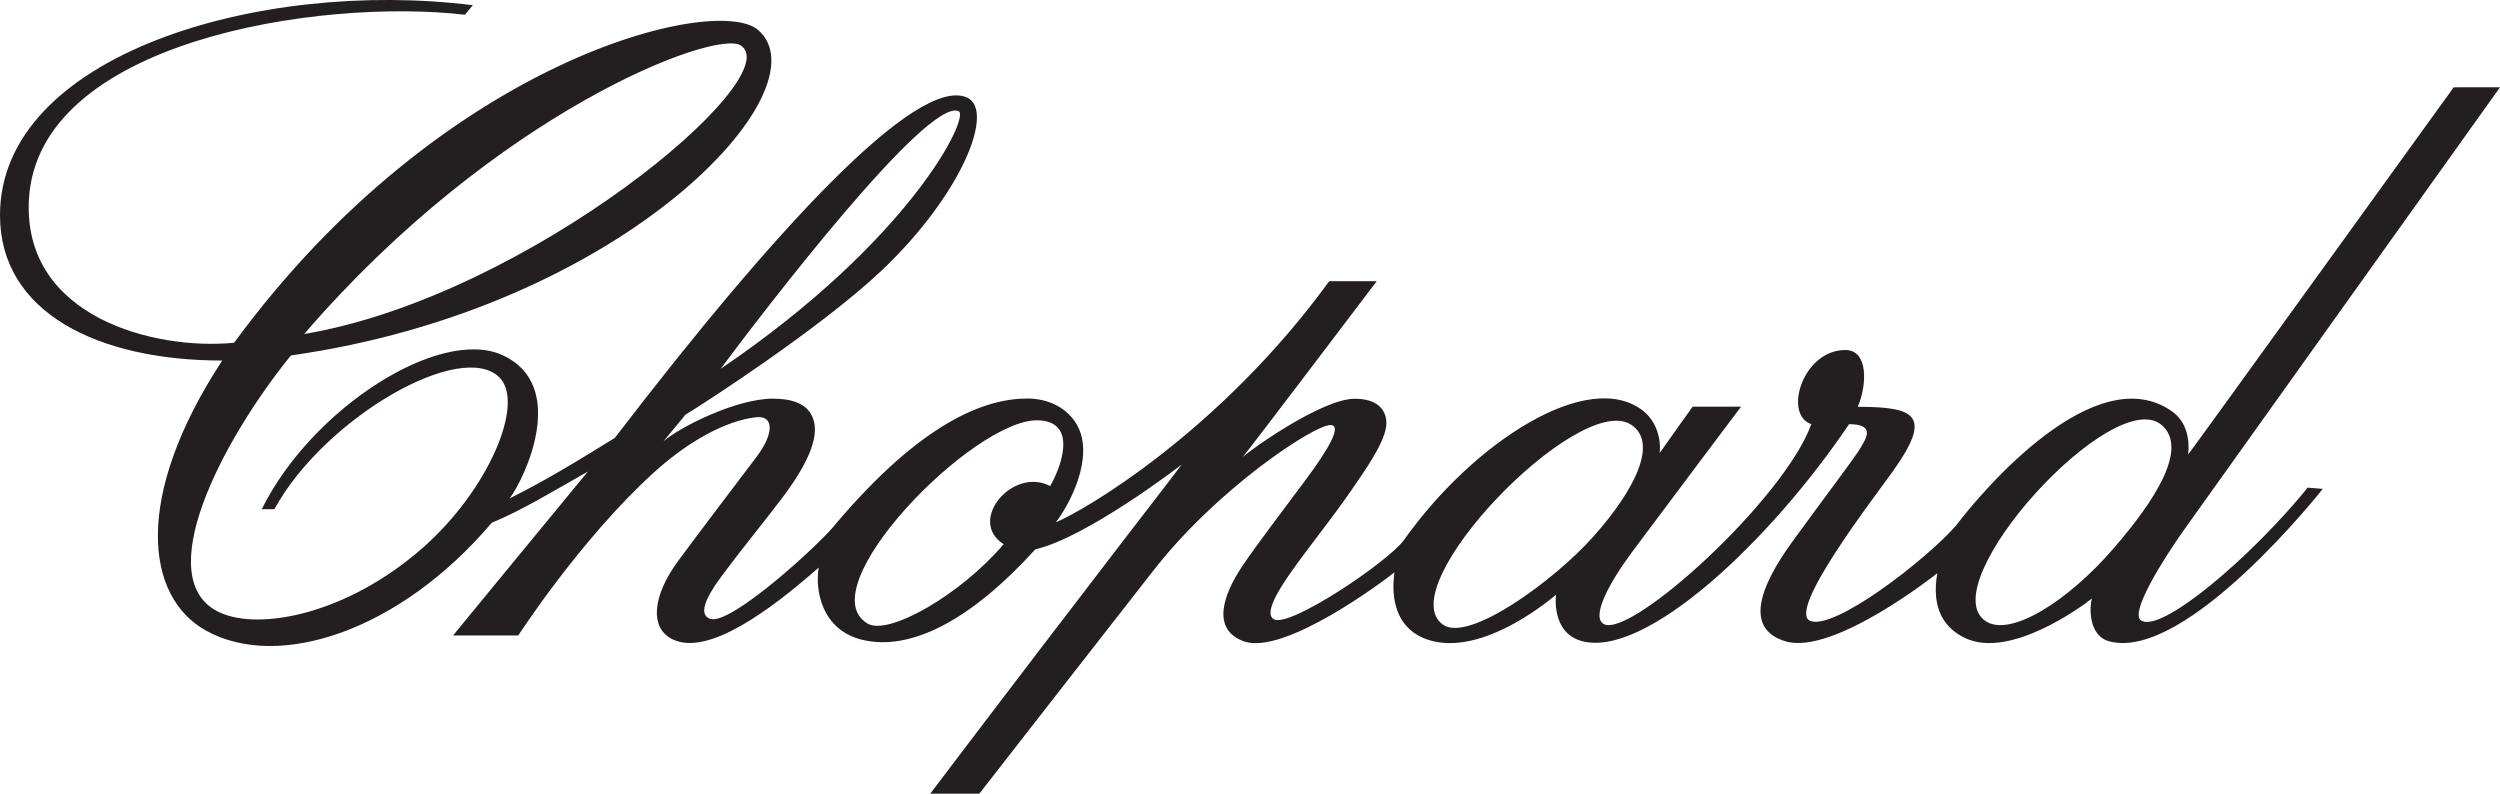 <?xml version="1.0" encoding="utf-8"?>
<!-- Generator: Adobe Illustrator 27.3.1, SVG Export Plug-In . SVG Version: 6.00 Build 0)  -->
<svg version="1.1" id="Layer_1" xmlns="http://www.w3.org/2000/svg" xmlns:xlink="http://www.w3.org/1999/xlink" x="0px" y="0px"
	 viewBox="0 0 220.5 70" style="enable-background:new 0 0 220.5 70;" xml:space="preserve">
<style type="text/css">
	.st0{fill:#231F20;}
</style>
<g>
	<path class="st0" d="M186.46,48.32c-4.06,4.72-9.17,7.92-11.33,6.46c-4.81-3.25,11.39-21.11,15.59-17.24
		C192.99,39.63,190.05,44.16,186.46,48.32 M140.55,47.31c-3.41,3.84-10.98,9.39-13.27,7.79c-4.73-3.29,11.9-20.55,16.54-17.67
		C146.26,38.95,144.32,43.07,140.55,47.31 M92.62,42.87c-3.28-1.73-7.35,3.05-4.1,5.13c-3.88,4.54-10.16,8.06-11.98,7.01
		c-5.33-3.07,9.33-18.08,15-17.94C95.13,37.16,93.56,41.28,92.62,42.87 M63.56,32.53C67.4,27.38,81.74,8.64,84.54,9.8
		C85.61,10.23,80.35,21.15,63.56,32.53 M26.83,29.46C43.73,9.84,63.11,2.55,65.34,4.01C69.61,6.82,46.63,26.13,26.83,29.46
		 M216.43,7.68c0,0-23.22,32.18-23.43,32.4c0.13-1.28-0.1-2.85-1.42-3.79c-6.73-4.77-16.71,6.95-19.06,10.07
		c-2.75,3.11-10.7,9.22-12.84,8.41c-2.16-0.82,5.62-10.89,7.24-13.16c3.52-4.93,2.14-5.73-3.06-5.73c0.82-1.95,0.94-5.01-1.1-5.01
		c-3.77,0-5.5,5.71-3,6.54c-2.41,6.65-15.88,18.87-18.29,17.64c-1.18-0.61,0.47-3.66,2.47-6.35c4.31-5.78,9.62-12.83,9.62-12.83
		h-4.27c0,0-2.55,3.56-2.9,4.08c0.12-1.3-0.3-2.81-1.5-3.74c-4.8-3.72-14.91,2.74-21.06,11.42c-1.43,1.95-10.11,7.78-11.48,6.99
		c-0.82-0.48,0.23-2.32,1.48-4.1c1.56-2.23,3.6-4.73,5.21-7.06c1.41-2.04,3.24-4.61,3.24-6.14c0-1.1-0.71-2.15-2.79-2.15
		c-2.85,0-9.01,4.36-9.88,5.14c0.88-1.06,11.82-15.51,11.82-15.51h-4.19c-9.6,13.21-21.59,20.23-24.12,21.27
		c1.24-1.58,3.43-5.77,1.89-8.56c-0.8-1.44-2.41-2.36-4.4-2.36c-3.76,0-9.33,2.1-16.94,11.11c-1.26,1.63-9.23,8.95-11.03,8.32
		c-1.02-0.35-0.49-1.74,0.98-3.73c1.77-2.39,3.88-4.96,5.37-6.93c3.14-4.17,3.23-6.21,2.53-7.42c-0.51-0.87-1.62-1.34-3.35-1.34
		c-3.19,0-8.14,2.46-9.65,3.76c0,0,1.86-2.23,1.94-2.35c0.95-0.54,11.82-7.52,17.29-12.7c7.11-6.73,10.11-14.26,7.47-15.3
		c-4.42-1.75-16.65,11.35-30.99,30.05c-3,1.86-6.06,3.74-9.28,5.34c1.34-1.77,5.23-9.97-0.64-12.64
		c-5.5-2.51-16.81,4.67-21.22,13.59h1.11c4.42-8.07,16.57-15.05,19.89-11.58c2.2,2.3-1.02,9.92-6.84,15.02
		c-6.6,5.79-14.29,7.3-17.85,5.68c-6.23-2.85,0.12-15.11,6.26-22.68c29.44-4.17,47.25-23.52,41.2-28.71
		c-3.71-3.18-27.83,2.52-46.21,27.59c-6.95,0.69-18.64-2.23-18.1-12.61C3.29,3.6,28.2-0.19,41,1.3l0.71-0.84
		C22.7-1.91,0,4.93,0,18.98C0,27.59,8.68,31.8,19.6,31.8c-7.84,11.96-6.82,20.85-1.41,23.83c6.43,3.55,17.12-0.01,25.18-9.52
		c2.64-1.09,5.29-2.71,8.48-4.52c-6.3,7.64-11.89,14.46-11.89,14.46h5.75c0,0,5.48-8.47,11.9-14.32c3.09-2.82,6.45-4.65,9.1-4.93
		c1.58-0.17,1.55,1.47,0.03,3.48c-2.5,3.3-5.04,6.64-6.93,9.2c-2.29,3.11-2.54,5.96-0.44,6.93c3.12,1.45,8.58-2.6,12.84-6.35
		c-0.34,1.98,0.26,5.5,3.83,6.37c4.3,1.04,9.62-1.75,15.28-7.98c4.46-1.02,12.64-7.25,12.9-7.48c-0.07,0.18-6.95,8.95-22.18,29.04
		c0,0.01,4.33,0,4.33,0s15.28-19.61,15.29-19.6c5.65-7.29,14.17-12.88,15.66-12.92c1.14-0.03-0.22,2.22-2.13,4.79
		c-2.12,2.85-4.3,5.71-5.57,7.58c-1.8,2.65-2.76,5.66,0.07,6.7c3.55,1.3,12.45-5.38,13.3-6.08c-0.06,0.52-0.75,4.63,2.85,5.91
		c4.94,1.75,11.4-3.94,11.4-3.94s-0.45,3.32,2.23,4.08c5.59,1.6,16.61-8.73,23.62-19.12c2.39,0.02,1.46,1.29,1.03,2.06
		c-0.43,0.77-3.15,4.33-6.06,8.34c-2.91,4.01-4.2,7.68-0.56,8.76c4.24,1.25,13.37-6.01,13.37-6.01c-0.55,3.12,0.62,4.88,2.53,5.75
		c3.93,1.79,10.23-2.81,11.1-3.52c-0.2,0.67-0.35,3.28,1.55,3.78c6.8,1.79,18.82-13.45,18.82-13.45l-1.34-0.11
		c0,0-1.85,2.38-4.97,5.4c-3.63,3.52-8.28,7.14-9.7,6.33c-1.1-0.63,2.02-5.55,3.83-8.09c1.51-2.13,27.81-38.95,27.81-38.95H216.43z"
		/>
</g>
</svg>
